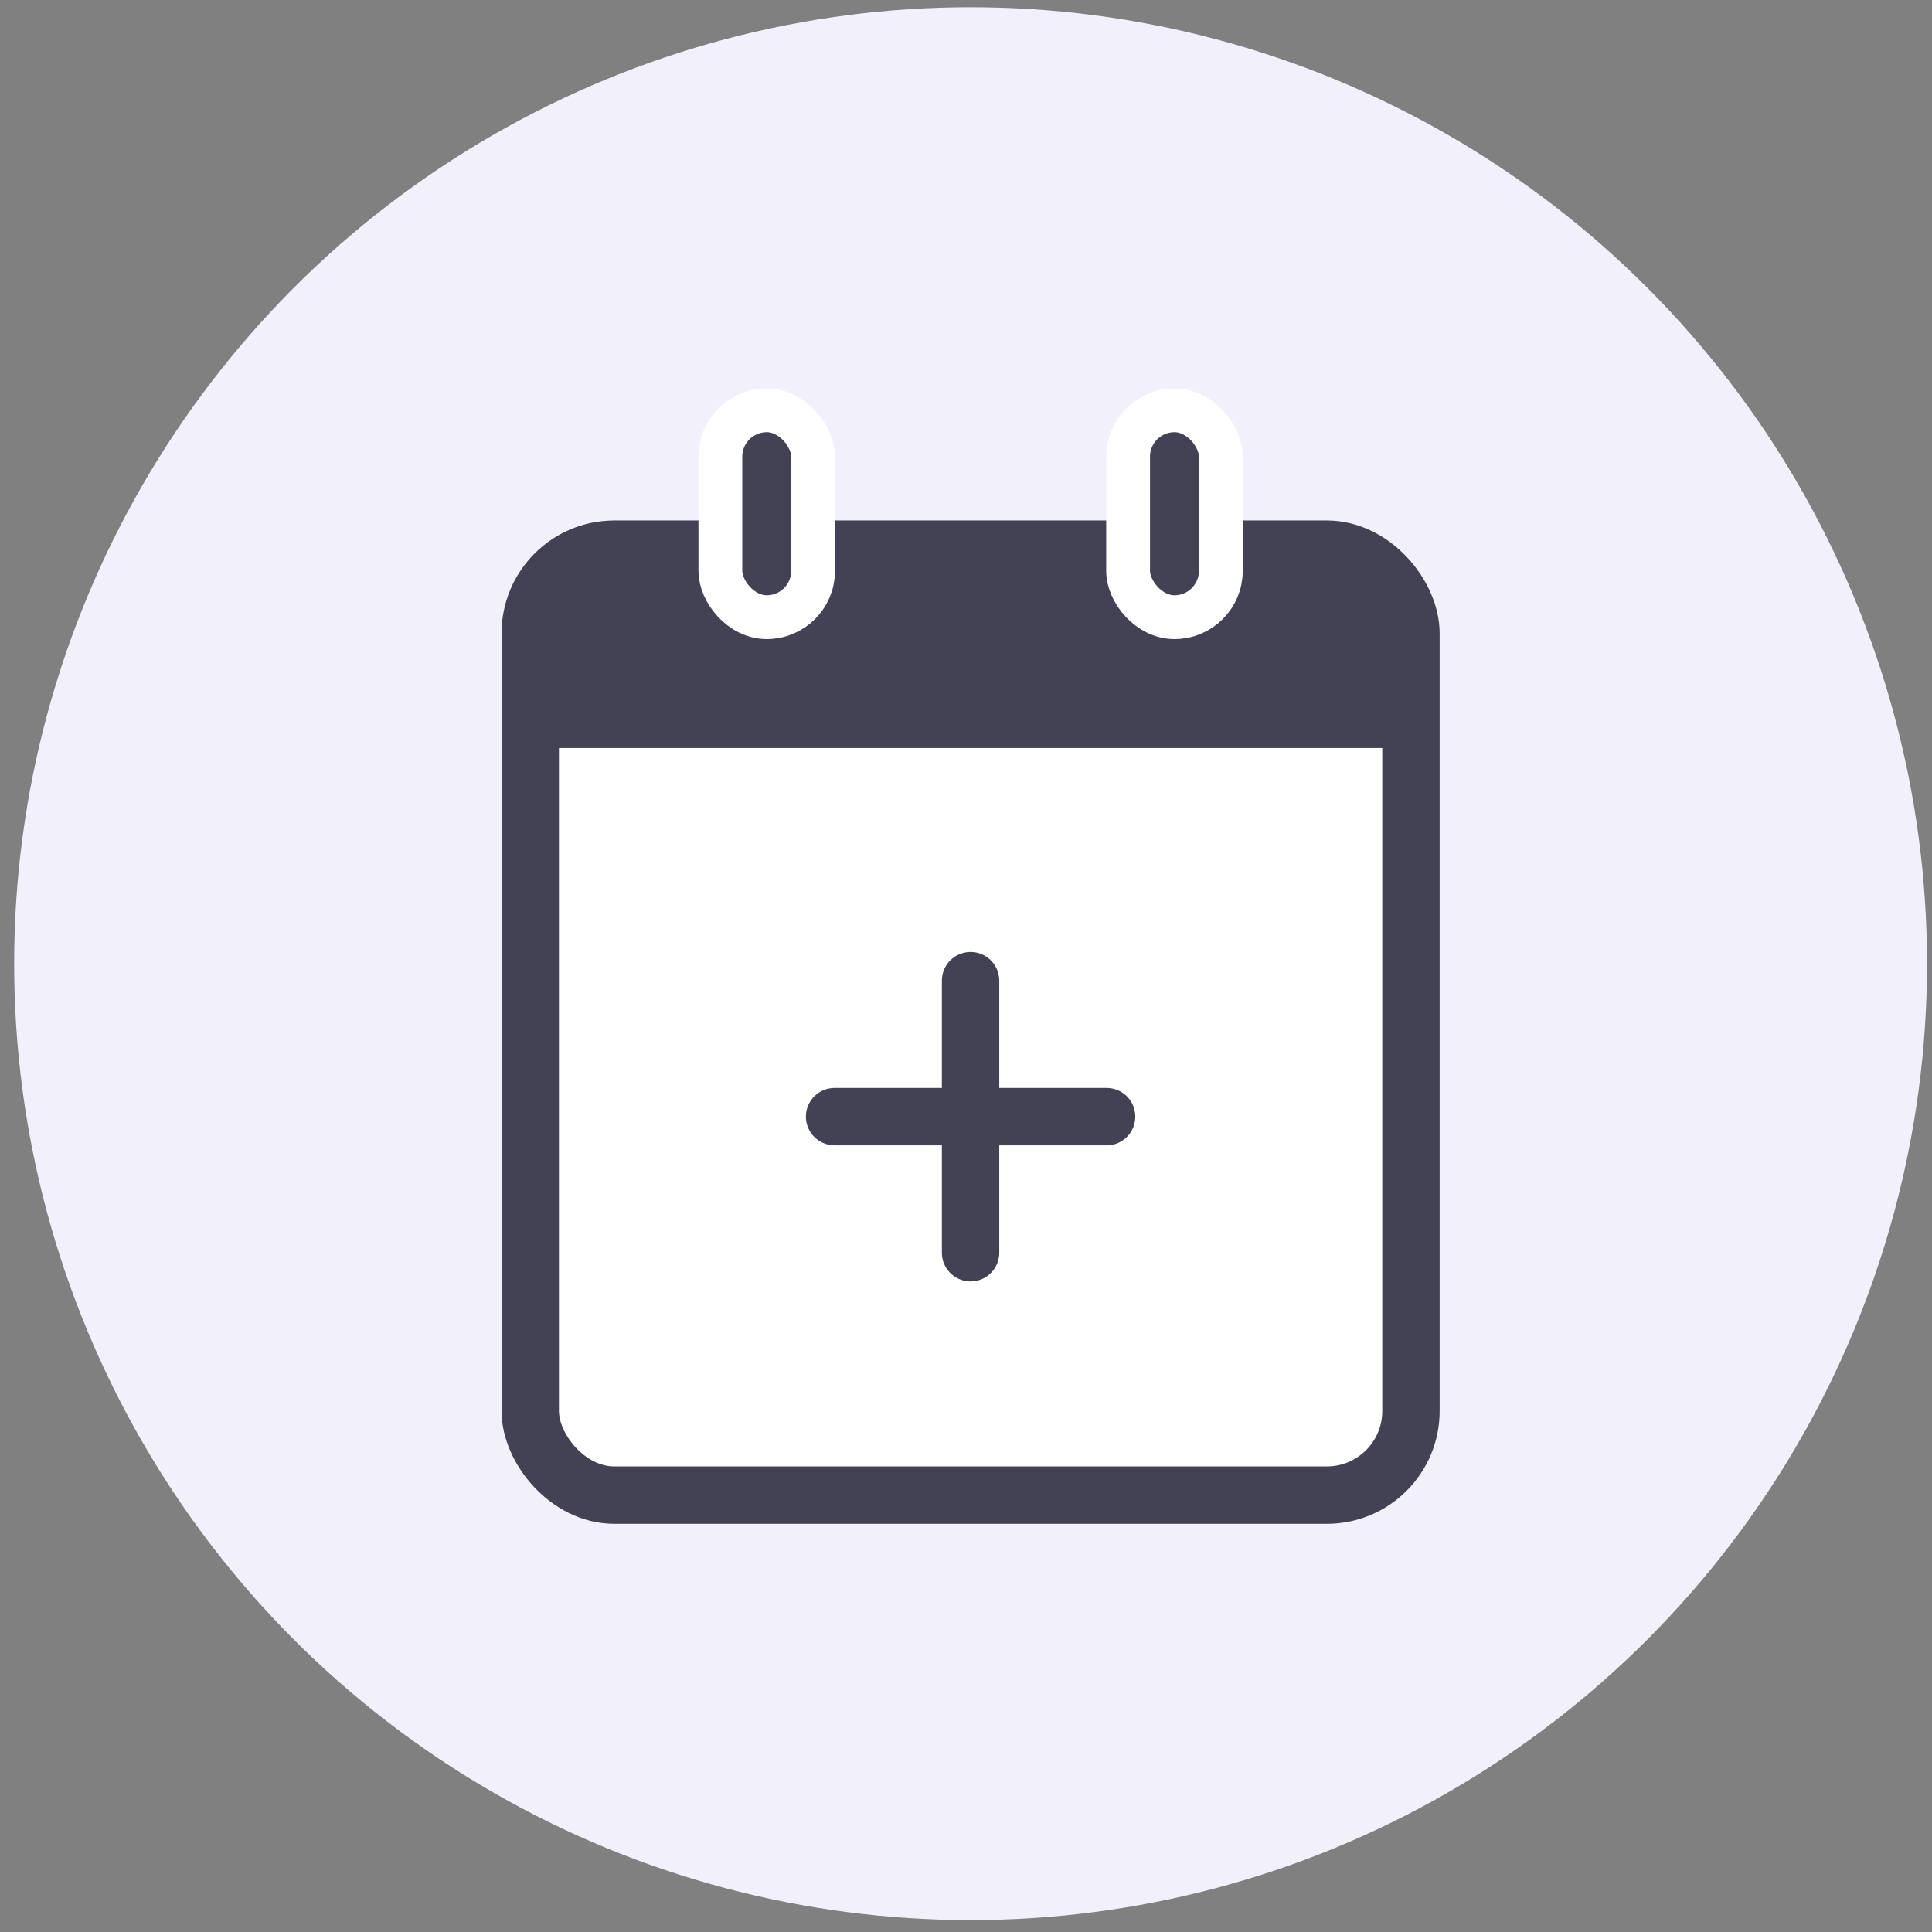 <svg xmlns="http://www.w3.org/2000/svg" width="101" height="101" fill="none"><rect width="100%" height="100%" fill="#808080" stroke="none"/><circle cx="50.74" cy="50.378" r="50" fill="#F1F0FB"/><rect width="46.041" height="49.452" x="27.72" y="28.709" fill="#fff" stroke="#434254" stroke-width="3" rx="4.396"/><path fill="#434254" fill-rule="evenodd" d="M27.604 33.105a4.4 4.4 0 0 1 4.4-4.395h37.474a4.4 4.4 0 0 1 4.4 4.395v6H27.602v-6Z" clip-rule="evenodd"/><rect width="4.848" height="10.816" x="37.659" y="21.449" fill="#434254" stroke="#fff" stroke-width="2.29" rx="2.424"/><rect width="4.848" height="10.816" x="58.974" y="21.449" fill="#434254" stroke="#fff" stroke-width="2.29" rx="2.424"/><path stroke="#434254" stroke-linecap="round" stroke-linejoin="round" stroke-width="3" d="M43.63 58.375H57.85M50.739 51.267v14.222"/></svg>
